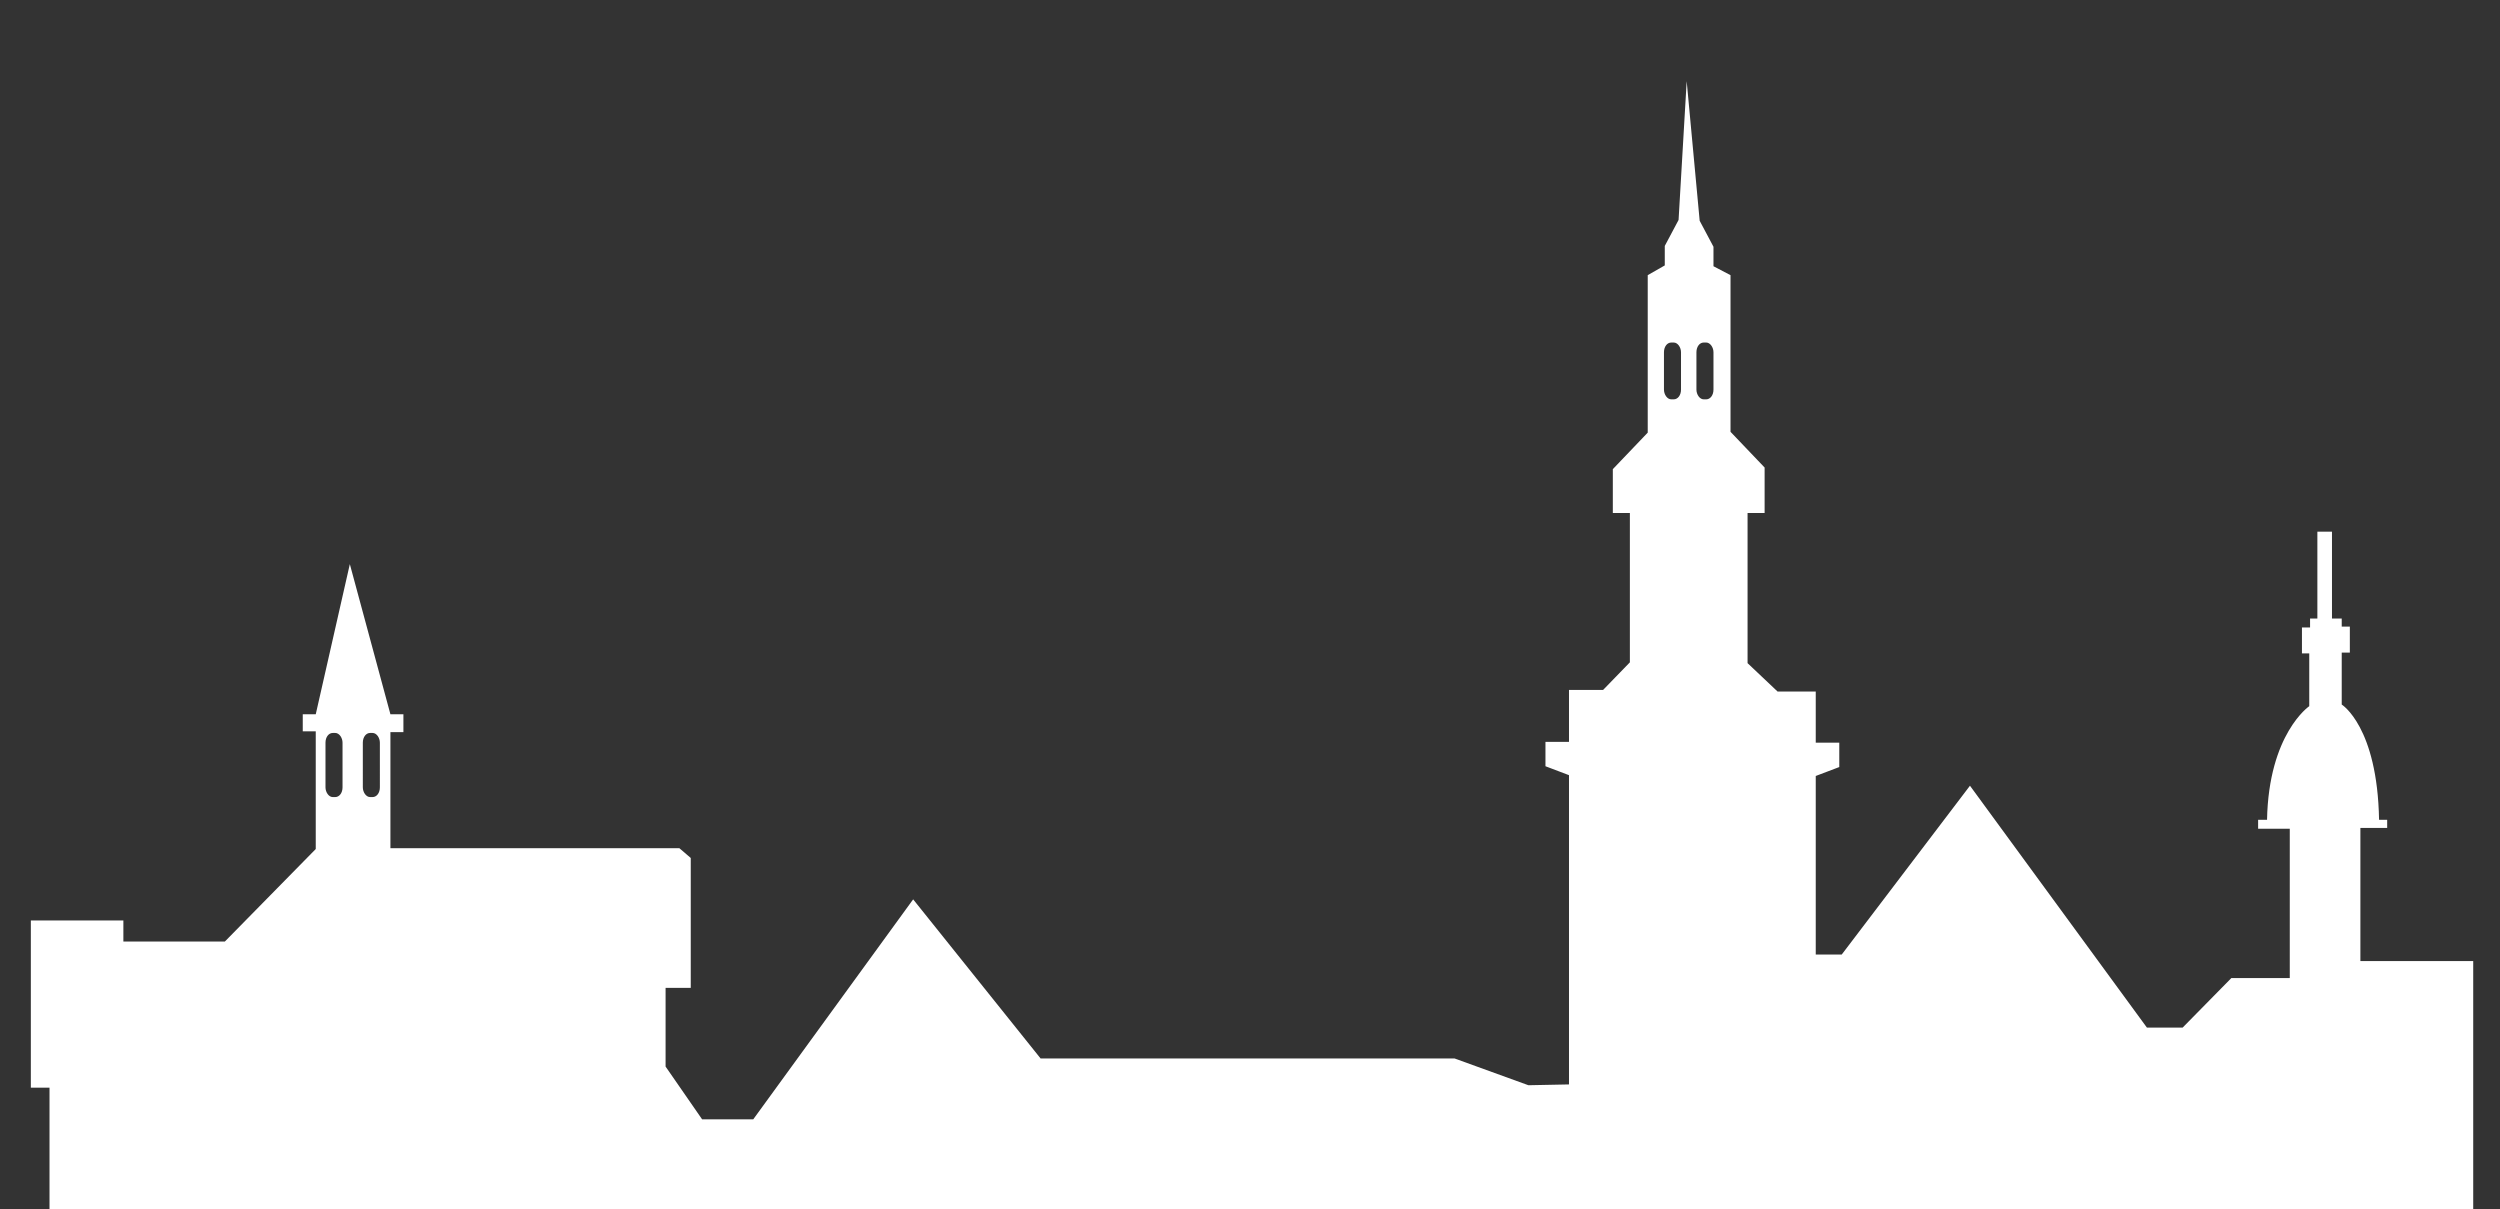 <?xml version="1.0" encoding="utf-8"?>
<!-- Generator: Adobe Illustrator 21.1.0, SVG Export Plug-In . SVG Version: 6.00 Build 0)  -->
<svg version="1.1" id="Calque_1" xmlns="http://www.w3.org/2000/svg" xmlns:xlink="http://www.w3.org/1999/xlink" x="0px" y="0px"
	 viewBox="0 0 308 149" style="enable-background:new 0 0 308 149;" xml:space="preserve">
<rect x="0" y="0" width="308" height="149" fill="#333333" stroke="none"/>
<style type="text/css">
	.st0{fill:#FFFFFF;}
</style>
<path class="st0" d="M6.1,149h298.6v-30.6h-13.9V102h3.3V101h-1c-0.2-11.5-4.6-14.2-4.6-14.2v-6.4h1v-3.2h-1v-1h-1.2V65.5h-1.8v10.7
	h-0.9v1.1h-1v3.2h0.9V87c0,0-5,3.4-5.2,14h-1.1v1.1h3.9v18.4h-7.2l-6,6.1h-4.4l-21.8-29.8l-15.8,20.8h-3.2v-22l2.9-1.1v-3h-2.9v-6.3
	H219l-3.7-3.5V63.2h2.1v-5.6l-4.2-4.4V33.9l-2.1-1.1v-2.4l-1.7-3.2L207.8,10l-1,17.1l-1.7,3.2v2.4l-2.1,1.2v19.4l-4.3,4.5v5.4h2.1
	v18.4l-3.3,3.4h-4.2v6.4h-2.9v3l2.9,1.1v38.1l-5,0.1l-9.1-3.3h-51l-15.7-19.6l-19.7,27.1h-6.3l-4.5-6.5v-9.7h3.1v-16l-1.4-1.2H48.1
	V90.2h1.6V88h-1.6l-5-18.5l-4.2,18.5h-1.6v2.1h1.6v14.5l-11.2,11.4H15.2v-2.6H3.8v20.6h2.3V149z M209,43.4c0-0.7,0.4-1.2,0.9-1.2
	h0.3c0.5,0,0.9,0.6,0.9,1.2V48c0,0.7-0.4,1.2-0.9,1.2h-0.3c-0.5,0-0.9-0.6-0.9-1.2V43.4z M205,43.4c0-0.7,0.4-1.2,0.9-1.2h0.3
	c0.5,0,0.9,0.6,0.9,1.2V48c0,0.7-0.4,1.2-0.9,1.2h-0.3c-0.5,0-0.9-0.6-0.9-1.2V43.4z M44.7,91.5c0-0.7,0.4-1.2,0.9-1.2h0.3
	c0.5,0,0.9,0.6,0.9,1.2V97c0,0.7-0.4,1.2-0.9,1.2h-0.3c-0.5,0-0.9-0.6-0.9-1.2V91.5z M40.1,91.5c0-0.7,0.4-1.2,0.9-1.2h0.3
	c0.5,0,0.9,0.6,0.9,1.2V97c0,0.7-0.4,1.2-0.9,1.2H41c-0.5,0-0.9-0.6-0.9-1.2V91.5z"/>
</svg>
